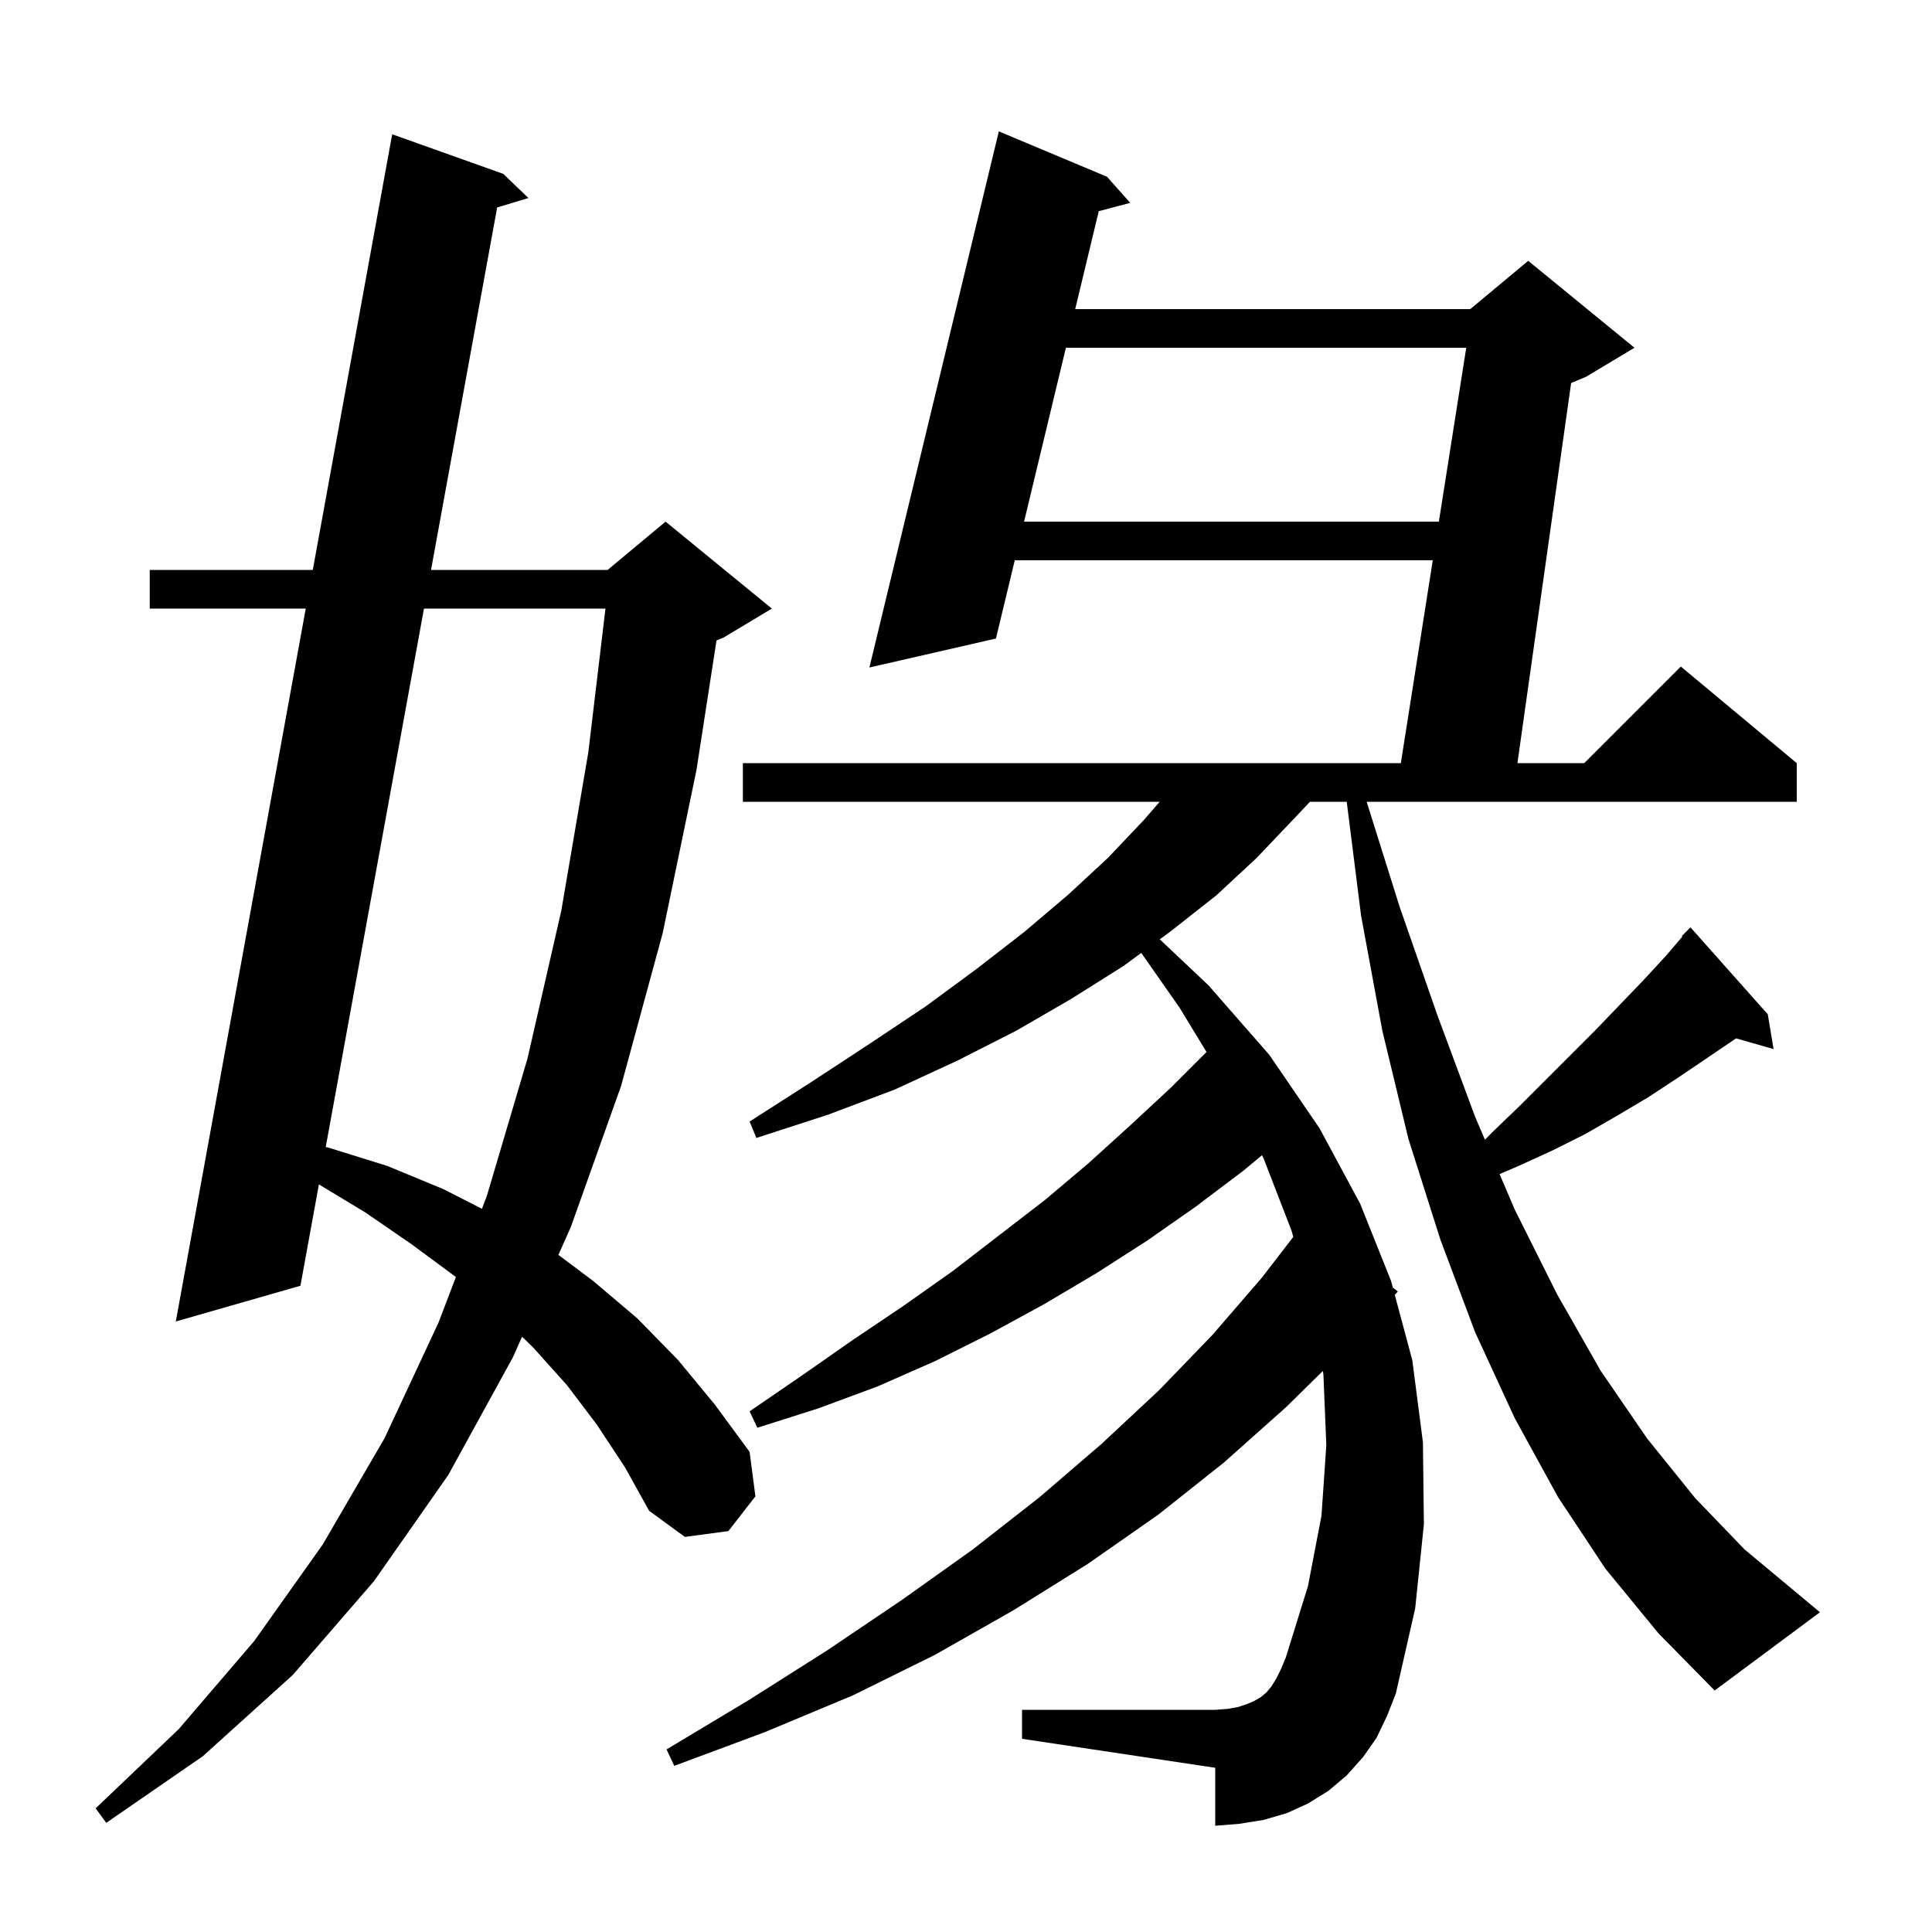 <svg xmlns="http://www.w3.org/2000/svg" xmlns:xlink="http://www.w3.org/1999/xlink" version="1.1" baseProfile="full" viewBox="0 0 200 200" width="200" height="200"><g fill="currentColor"><path d="M 61.8 147.5 L 58.7 143.4 L 55.2 139.5 L 54.045 138.374 L 53.1 140.5 L 46.4 152.7 L 38.7 163.7 L 30.3 173.4 L 21.0 181.8 L 11.0 188.7 L 9.9 187.2 L 18.5 179.0 L 26.3 169.9 L 33.4 159.9 L 39.8 148.9 L 45.4 136.9 L 47.195 132.196 L 42.6 128.8 L 37.8 125.5 L 33.014 122.61 L 31.1 133.1 L 18.2 136.8 L 31.651 63.0 L 15.5 63.0 L 15.5 59.0 L 32.38 59.0 L 40.6 13.9 L 52.1 18.0 L 54.7 20.5 L 51.466 21.476 L 44.62 59.0 L 62.9 59.0 L 68.9 54.0 L 79.9 63.0 L 74.9 66.0 L 74.172 66.303 L 72.1 79.7 L 68.6 96.6 L 64.3 112.4 L 59.1 127.0 L 57.808 129.906 L 61.4 132.6 L 66.0 136.5 L 70.2 140.8 L 74.0 145.4 L 77.6 150.3 L 78.2 154.9 L 75.4 158.5 L 70.9 159.1 L 67.2 156.4 L 64.7 151.9 Z M 177.5 175.0 L 171.7 169.1 L 166.2 162.4 L 161.3 155.0 L 156.8 146.8 L 152.7 137.9 L 149.1 128.3 L 145.8 117.9 L 143.1 106.7 L 140.9 94.8 L 139.413 83.0 L 135.608 83.0 L 134.0 84.7 L 130.1 88.8 L 125.9 92.7 L 121.2 96.4 L 120.061 97.237 L 125.1 102.0 L 131.4 109.2 L 136.6 116.8 L 140.8 124.6 L 144.0 132.6 L 144.185 133.289 L 144.7 133.7 L 144.387 134.041 L 146.2 140.8 L 147.3 149.3 L 147.4 157.8 L 146.5 166.5 L 144.5 175.3 L 143.6 177.6 L 142.5 179.9 L 141.1 181.9 L 139.4 183.8 L 137.5 185.4 L 135.4 186.7 L 133.2 187.7 L 130.8 188.4 L 128.3 188.8 L 125.8 189.0 L 125.8 183.0 L 105.8 180.0 L 105.8 177.0 L 125.8 177.0 L 127.1 176.9 L 128.2 176.7 L 129.1 176.4 L 129.8 176.1 L 130.5 175.7 L 131.1 175.2 L 131.6 174.6 L 132.1 173.8 L 132.6 172.8 L 133.1 171.6 L 135.4 164.2 L 136.8 156.9 L 137.3 149.6 L 137.0 142.3 L 136.939 141.925 L 133.1 145.7 L 126.7 151.4 L 119.9 156.8 L 112.6 161.9 L 104.9 166.7 L 96.8 171.3 L 88.3 175.5 L 79.2 179.3 L 69.8 182.8 L 69.0 181.1 L 77.5 176.0 L 85.7 170.8 L 93.4 165.6 L 100.7 160.4 L 107.6 155.0 L 114.0 149.5 L 120.0 143.9 L 125.5 138.2 L 130.6 132.3 L 133.88 128.043 L 133.7 127.4 L 130.8 119.9 L 130.642 119.588 L 128.7 121.2 L 123.8 124.9 L 118.8 128.4 L 113.5 131.8 L 108.1 135.0 L 102.6 138.0 L 96.8 140.9 L 90.9 143.5 L 84.7 145.8 L 78.4 147.8 L 77.6 146.1 L 83.0 142.4 L 88.3 138.7 L 93.5 135.2 L 98.6 131.6 L 108.2 124.2 L 112.7 120.4 L 117.0 116.5 L 121.2 112.6 L 124.897 108.903 L 122.1 104.3 L 118.142 98.646 L 116.3 100.0 L 110.9 103.4 L 105.2 106.7 L 99.1 109.8 L 92.6 112.8 L 85.7 115.4 L 78.3 117.8 L 77.6 116.1 L 84.0 112.0 L 90.1 108.0 L 95.8 104.2 L 101.1 100.3 L 106.0 96.5 L 110.6 92.6 L 114.7 88.8 L 118.4 84.9 L 120.05 83.0 L 76.9 83.0 L 76.9 79.0 L 145.015 79.0 L 148.321 58.0 L 105.049 58.0 L 103.1 66.1 L 90.0 69.1 L 103.4 13.6 L 114.6 18.3 L 117.0 21.0 L 113.743 21.86 L 111.304 32.0 L 152.2 32.0 L 158.2 27.0 L 169.2 36.0 L 164.2 39.0 L 162.643 39.649 L 157.083 79.0 L 164.0 79.0 L 174.0 69.0 L 186.0 79.0 L 186.0 83.0 L 141.477 83.0 L 144.9 93.9 L 148.8 105.1 L 152.7 115.6 L 153.718 117.982 L 154.7 117.0 L 157.4 114.4 L 165.1 106.7 L 170.1 101.5 L 172.5 98.9 L 174.158 96.953 L 174.1 96.9 L 175.0 96.0 L 183.0 105.0 L 183.6 108.6 L 179.718 107.491 L 173.8 111.5 L 170.6 113.6 L 167.4 115.5 L 164.1 117.4 L 160.7 119.1 L 157.2 120.7 L 155.237 121.541 L 156.8 125.2 L 161.2 134.0 L 165.7 141.9 L 170.5 148.9 L 175.5 155.1 L 180.6 160.4 L 188.4 166.9 Z M 43.89 63.0 L 33.72 118.739 L 34.0 118.8 L 40.1 120.7 L 45.9 123.1 L 49.892 125.132 L 50.4 123.8 L 54.6 109.6 L 58.1 94.3 L 60.9 77.9 L 62.678 63.0 Z M 110.342 36.0 L 106.011 54.0 L 148.951 54.0 L 151.785 36.0 Z "/></g></svg>